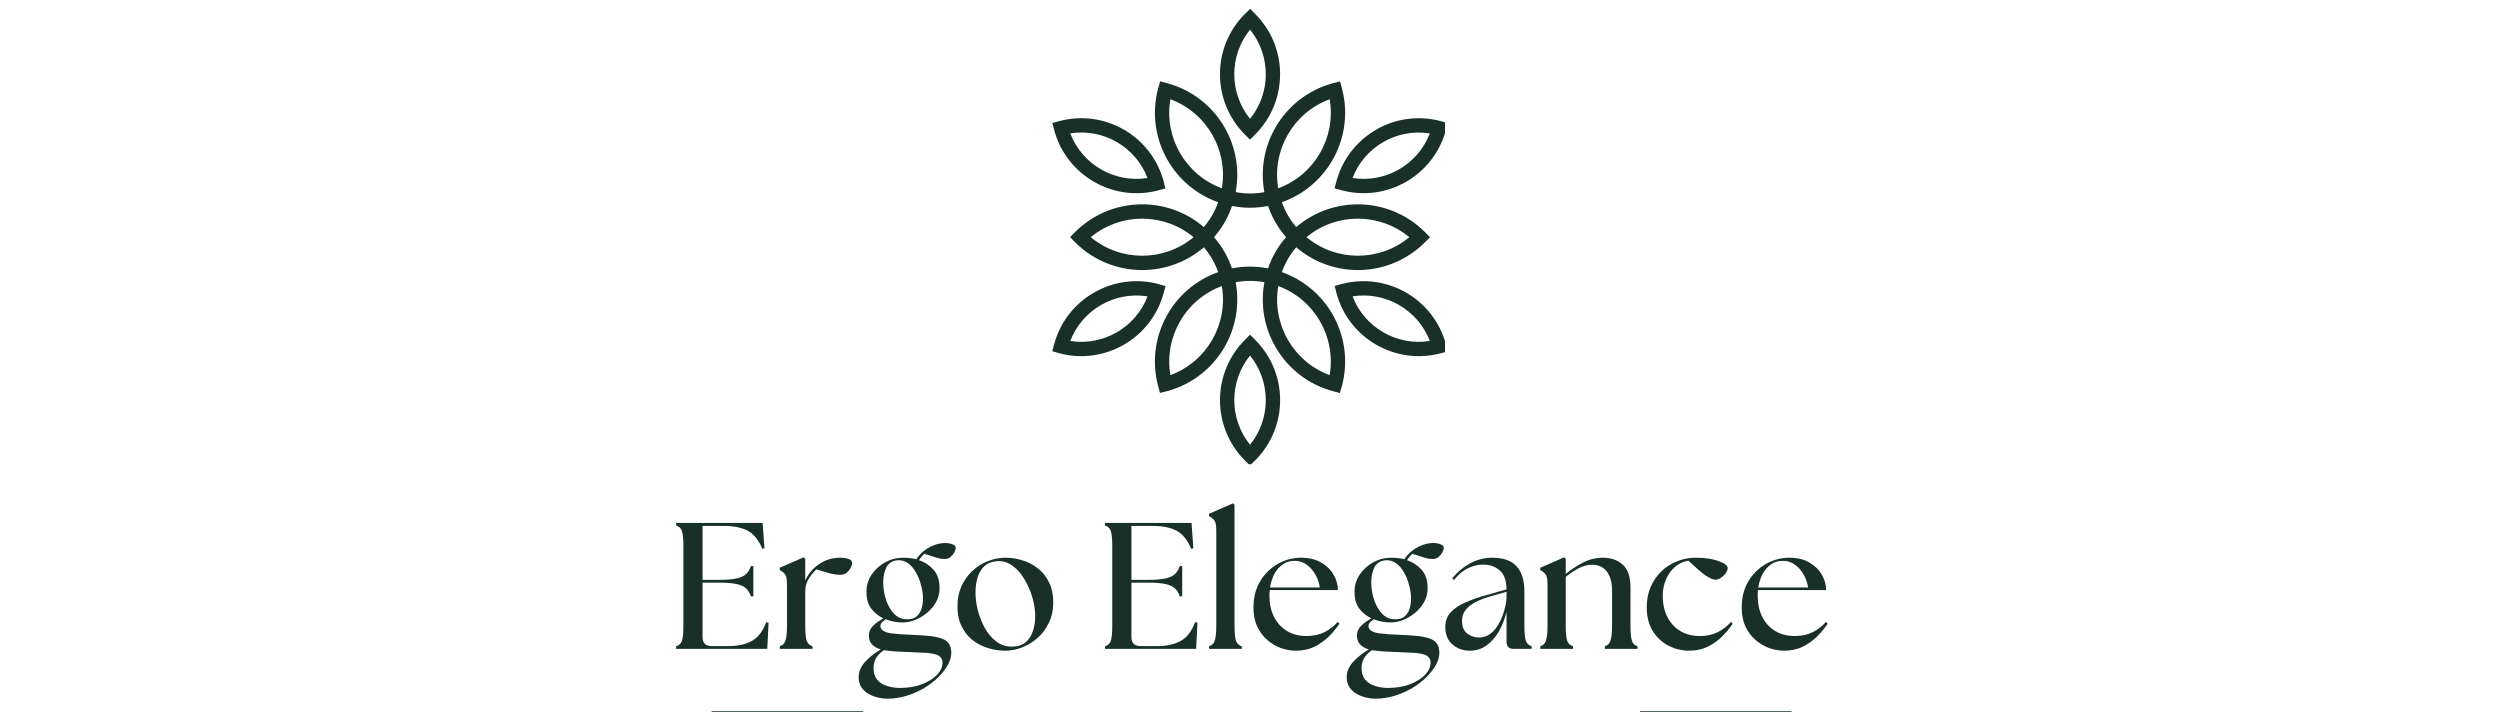 <svg xmlns="http://www.w3.org/2000/svg" xmlns:xlink="http://www.w3.org/1999/xlink" width="280" zoomAndPan="magnify" viewBox="0 0 210 60" height="80" preserveAspectRatio="xMidYMid meet" version="1.0"><defs><g/><clipPath id="67271dee63"><path d="M 88.383 0.75 L 121.383 0.75 L 121.383 39 L 88.383 39 Z M 88.383 0.75 " clip-rule="nonzero"/></clipPath><clipPath id="00f75f3d3f"><path d="M 59.758 59.355 L 72.508 59.355 L 72.508 59.805 L 59.758 59.805 Z M 59.758 59.355 " clip-rule="nonzero"/></clipPath><clipPath id="414bb2e40b"><path d="M 137.742 59.355 L 150.492 59.355 L 150.492 59.805 L 137.742 59.805 Z M 137.742 59.355 " clip-rule="nonzero"/></clipPath></defs><path fill="#193028" d="M 98.023 6.984 C 100.148 7.551 101.844 8.93 102.863 10.695 C 103.785 12.293 104.156 14.211 103.797 16.137 C 104.602 16.289 105.402 16.289 106.207 16.141 C 105.848 14.215 106.219 12.297 107.145 10.699 C 108.164 8.93 109.855 7.555 111.98 6.984 C 112.172 6.949 112.379 6.887 112.566 6.84 L 112.719 7.41 C 113.801 11.441 111.582 15.609 107.68 16.984 C 107.949 17.758 108.352 18.453 108.883 19.074 C 110.371 17.801 112.215 17.164 114.062 17.164 C 116.102 17.164 118.141 17.941 119.695 19.496 L 120.117 19.93 L 119.699 20.352 C 116.746 23.305 112.027 23.465 108.883 20.77 C 108.352 21.395 107.949 22.09 107.676 22.859 C 109.523 23.512 111 24.789 111.922 26.387 C 112.941 28.156 113.289 30.309 112.719 32.434 C 112.676 32.52 112.59 32.898 112.555 33.016 L 111.98 32.863 C 109.855 32.293 108.164 30.918 107.145 29.152 C 106.219 27.551 105.848 25.633 106.211 23.707 C 105.406 23.559 104.602 23.559 103.797 23.707 C 104.156 25.633 103.785 27.551 102.863 29.148 C 101.844 30.914 100.148 32.293 98.023 32.859 C 97.836 32.898 97.629 32.957 97.438 33.004 L 97.285 32.438 C 96.203 28.402 98.426 24.234 102.328 22.859 C 102.055 22.09 101.656 21.395 101.125 20.773 C 99.637 22.047 97.789 22.684 95.945 22.684 C 93.902 22.684 91.863 21.906 90.309 20.352 L 89.887 19.918 L 90.305 19.496 C 93.262 16.543 97.98 16.383 101.121 19.074 C 101.652 18.453 102.055 17.758 102.328 16.988 C 100.48 16.336 99.008 15.059 98.082 13.457 C 97.062 11.691 96.719 9.535 97.285 7.41 C 97.328 7.328 97.418 6.949 97.449 6.828 Z M 103.484 22.531 L 103.504 22.527 L 103.508 22.539 C 104.508 22.348 105.504 22.348 106.504 22.543 L 106.508 22.523 L 106.523 22.527 C 106.852 21.562 107.352 20.699 108.023 19.934 L 108.008 19.918 L 108.016 19.906 C 107.352 19.141 106.852 18.277 106.523 17.316 L 106.5 17.32 L 106.496 17.305 C 105.5 17.5 104.5 17.5 103.504 17.305 L 103.496 17.324 L 103.484 17.32 C 103.152 18.285 102.652 19.148 101.984 19.914 L 102 19.93 L 101.988 19.938 C 102.656 20.707 103.152 21.57 103.484 22.531 Z M 95.941 18.367 C 94.406 18.367 92.875 18.887 91.625 19.922 C 94.121 22 97.762 22 100.262 19.926 C 99.012 18.887 97.477 18.367 95.941 18.367 Z M 99.121 26.992 C 98.355 28.32 98.039 29.91 98.312 31.512 C 101.363 30.387 103.184 27.234 102.633 24.031 C 101.109 24.594 99.891 25.66 99.121 26.992 Z M 108.184 28.551 C 108.949 29.879 110.168 30.949 111.691 31.512 C 112.242 28.309 110.422 25.152 107.375 24.027 C 107.098 25.629 107.418 27.219 108.184 28.551 Z M 114.062 21.48 C 115.598 21.48 117.133 20.961 118.383 19.926 C 115.883 17.848 112.242 17.848 109.746 19.922 C 110.992 20.961 112.527 21.48 114.062 21.48 Z M 110.883 12.855 C 111.648 11.527 111.969 9.938 111.691 8.336 C 108.645 9.461 106.824 12.613 107.371 15.816 C 108.898 15.254 110.117 14.184 110.883 12.855 Z M 101.82 11.297 C 101.055 9.969 99.836 8.898 98.312 8.336 C 97.762 11.539 99.582 14.691 102.633 15.816 C 102.906 14.215 102.59 12.625 101.82 11.297 Z M 101.82 11.297 " fill-opacity="1" fill-rule="nonzero"/><g clip-path="url(#67271dee63)"><path fill="#193028" d="M 88.969 10.176 C 90.879 9.664 92.816 9.973 94.406 10.891 L 94.41 10.891 C 96 11.809 97.238 13.332 97.75 15.242 C 97.75 15.305 97.875 15.734 97.898 15.828 L 97.324 15.984 C 95.414 16.496 93.477 16.184 91.887 15.266 C 90.297 14.348 89.059 12.824 88.547 10.914 C 88.547 10.855 88.418 10.422 88.395 10.328 Z M 105.43 1.164 C 106.828 2.562 107.531 4.398 107.531 6.234 L 107.527 6.234 C 107.527 8.07 106.828 9.902 105.43 11.301 L 105 11.73 L 104.574 11.305 C 103.176 9.906 102.477 8.07 102.477 6.234 C 102.477 4.398 103.176 2.566 104.574 1.164 C 104.668 1.105 104.914 0.836 105.012 0.742 Z M 106.328 6.234 L 106.324 6.234 C 106.324 4.906 105.887 3.578 105.004 2.488 C 103.238 4.668 103.238 7.801 105.004 9.98 C 105.887 8.891 106.328 7.559 106.328 6.234 Z M 121.461 10.914 C 120.949 12.824 119.711 14.348 118.121 15.266 C 116.531 16.184 114.594 16.492 112.684 15.98 C 112.5 15.922 112.289 15.871 112.102 15.816 L 112.254 15.246 C 112.766 13.336 114.004 11.812 115.594 10.895 L 115.594 10.891 C 117.184 9.973 119.121 9.664 121.035 10.176 C 121.117 10.219 121.5 10.305 121.617 10.336 Z M 117.52 14.227 C 118.672 13.562 119.602 12.516 120.105 11.207 C 117.332 10.766 114.621 12.328 113.613 14.953 C 115 15.172 116.371 14.891 117.52 14.227 Z M 121.035 29.672 C 119.125 30.184 117.188 29.871 115.598 28.953 C 114.008 28.039 112.77 26.516 112.258 24.602 C 112.258 24.543 112.129 24.109 112.105 24.02 L 112.68 23.863 C 114.59 23.352 116.527 23.664 118.117 24.582 L 118.121 24.582 C 119.711 25.5 120.949 27.023 121.461 28.934 C 121.461 28.992 121.586 29.426 121.609 29.52 Z M 116.195 27.918 C 117.348 28.578 118.719 28.863 120.105 28.641 C 119.602 27.332 118.672 26.285 117.52 25.621 L 117.52 25.617 C 116.371 24.957 115 24.676 113.613 24.895 C 114.117 26.203 115.047 27.25 116.199 27.914 Z M 104.578 38.684 C 103.176 37.285 102.477 35.449 102.477 33.613 L 102.48 33.613 C 102.48 31.777 103.18 29.941 104.578 28.543 L 105.004 28.117 L 105.43 28.543 C 106.828 29.941 107.531 31.777 107.531 33.613 C 107.531 35.445 106.828 37.281 105.43 38.68 C 105.34 38.742 105.094 39.008 104.996 39.102 Z M 103.68 33.613 C 103.68 34.941 104.121 36.27 105.004 37.359 C 106.766 35.18 106.766 32.047 105.004 29.867 C 104.121 30.957 103.68 32.285 103.68 33.613 Z M 88.543 28.934 C 89.055 27.023 90.293 25.5 91.883 24.582 L 91.887 24.582 C 93.477 23.664 95.414 23.352 97.324 23.863 C 97.504 23.926 97.719 23.977 97.906 24.027 L 97.75 24.602 C 97.238 26.512 96 28.035 94.41 28.953 C 92.82 29.871 90.883 30.184 88.973 29.672 C 88.887 29.629 88.508 29.543 88.391 29.508 Z M 92.484 25.621 C 91.336 26.285 90.406 27.332 89.902 28.641 C 92.672 29.078 95.387 27.516 96.395 24.895 C 95.008 24.676 93.637 24.957 92.484 25.621 Z M 93.809 11.93 C 92.66 11.266 91.289 10.984 89.902 11.203 C 90.406 12.516 91.336 13.562 92.488 14.227 L 92.484 14.227 C 93.637 14.891 95.008 15.172 96.391 14.953 C 95.891 13.645 94.961 12.598 93.809 11.93 Z M 93.809 11.93 " fill-opacity="1" fill-rule="nonzero"/></g><g fill="#193028" fill-opacity="1"><g transform="translate(56.092, 54.504)"><g><path d="M 0.703 0 L 0.703 -0.219 C 0.961 -0.289 1.129 -0.457 1.203 -0.719 C 1.273 -0.977 1.312 -1.379 1.312 -1.922 L 1.312 -8.656 C 1.312 -9.195 1.273 -9.598 1.203 -9.859 C 1.129 -10.117 0.961 -10.285 0.703 -10.359 L 0.703 -10.578 L 7.969 -10.578 L 8.125 -8.453 L 7.938 -8.406 C 7.633 -9.145 7.227 -9.648 6.719 -9.922 C 6.207 -10.191 5.531 -10.328 4.688 -10.328 L 2.922 -10.328 L 2.922 -5.797 L 4.359 -5.797 C 4.973 -5.797 5.457 -5.836 5.812 -5.922 C 6.164 -6.004 6.426 -6.129 6.594 -6.297 C 6.77 -6.473 6.898 -6.691 6.984 -6.953 L 7.188 -6.953 L 7.188 -4.406 L 6.984 -4.406 C 6.898 -4.676 6.77 -4.895 6.594 -5.062 C 6.426 -5.227 6.164 -5.352 5.812 -5.438 C 5.457 -5.52 4.973 -5.562 4.359 -5.562 L 2.922 -5.562 L 2.922 -1 C 2.922 -0.488 3.172 -0.234 3.672 -0.234 L 5.125 -0.234 C 5.883 -0.234 6.523 -0.375 7.047 -0.656 C 7.578 -0.945 7.984 -1.473 8.266 -2.234 L 8.469 -2.203 L 8.359 0 Z M 0.703 0 "/></g></g></g><g fill="#193028" fill-opacity="1"><g transform="translate(65.079, 54.504)"><g><path d="M 0.422 0 L 0.422 -0.219 C 0.672 -0.289 0.832 -0.457 0.906 -0.719 C 0.988 -0.977 1.031 -1.379 1.031 -1.922 L 1.031 -5.391 C 1.031 -5.836 0.973 -6.129 0.859 -6.266 C 0.754 -6.41 0.609 -6.523 0.422 -6.609 L 0.422 -6.812 L 2.422 -7.688 L 2.562 -7.562 L 2.562 -5.734 C 2.801 -6.285 3.172 -6.734 3.672 -7.078 C 3.953 -7.273 4.238 -7.422 4.531 -7.516 C 4.832 -7.609 5.164 -7.656 5.531 -7.656 C 5.789 -7.656 6.016 -7.617 6.203 -7.547 C 6.398 -7.484 6.5 -7.367 6.5 -7.203 C 6.5 -7.098 6.457 -6.969 6.375 -6.812 C 6.301 -6.656 6.188 -6.516 6.031 -6.391 C 5.883 -6.273 5.695 -6.219 5.469 -6.219 C 5.258 -6.219 5 -6.254 4.688 -6.328 C 4.383 -6.41 3.988 -6.523 3.5 -6.672 C 3.312 -6.516 3.113 -6.281 2.906 -5.969 C 2.695 -5.656 2.582 -5.305 2.562 -4.922 L 2.562 -1.922 C 2.562 -1.379 2.598 -0.977 2.672 -0.719 C 2.754 -0.457 2.922 -0.289 3.172 -0.219 L 3.172 0 Z M 0.422 0 "/></g></g></g><g fill="#193028" fill-opacity="1"><g transform="translate(71.892, 54.504)"><g><path d="M 2.625 4.188 C 2.395 4.188 2.145 4.156 1.875 4.094 C 1.602 4.031 1.344 3.93 1.094 3.797 C 0.844 3.66 0.633 3.473 0.469 3.234 C 0.312 3.004 0.234 2.711 0.234 2.359 C 0.234 1.941 0.395 1.539 0.719 1.156 C 1.051 0.77 1.508 0.398 2.094 0.047 C 1.781 -0.047 1.535 -0.188 1.359 -0.375 C 1.18 -0.562 1.094 -0.812 1.094 -1.125 C 1.094 -1.406 1.191 -1.656 1.391 -1.875 C 1.586 -2.094 1.891 -2.32 2.297 -2.562 C 1.898 -2.758 1.566 -3.031 1.297 -3.375 C 1.023 -3.727 0.891 -4.195 0.891 -4.781 C 0.891 -5.312 1.031 -5.789 1.312 -6.219 C 1.602 -6.656 1.984 -7.004 2.453 -7.266 C 2.922 -7.523 3.426 -7.656 3.969 -7.656 C 4.363 -7.656 4.734 -7.613 5.078 -7.531 C 5.297 -7.863 5.562 -8.133 5.875 -8.344 C 6.113 -8.508 6.367 -8.641 6.641 -8.734 C 6.91 -8.836 7.203 -8.891 7.516 -8.891 C 7.742 -8.891 7.945 -8.852 8.125 -8.781 C 8.301 -8.719 8.391 -8.613 8.391 -8.469 C 8.391 -8.383 8.352 -8.27 8.281 -8.125 C 8.207 -7.977 8.098 -7.844 7.953 -7.719 C 7.816 -7.602 7.645 -7.547 7.438 -7.547 C 7.25 -7.547 7.031 -7.582 6.781 -7.656 C 6.531 -7.727 6.188 -7.836 5.75 -7.984 C 5.613 -7.867 5.461 -7.691 5.297 -7.453 C 5.785 -7.285 6.195 -7.016 6.531 -6.641 C 6.863 -6.266 7.031 -5.75 7.031 -5.094 C 7.031 -4.664 6.93 -4.273 6.734 -3.922 C 6.535 -3.578 6.281 -3.273 5.969 -3.016 C 5.656 -2.766 5.32 -2.566 4.969 -2.422 C 4.613 -2.285 4.281 -2.219 3.969 -2.219 C 3.738 -2.219 3.492 -2.238 3.234 -2.281 C 2.984 -2.32 2.742 -2.391 2.516 -2.484 C 2.379 -2.398 2.27 -2.312 2.188 -2.219 C 2.102 -2.133 2.062 -2.031 2.062 -1.906 C 2.062 -1.812 2.098 -1.719 2.172 -1.625 C 2.254 -1.531 2.406 -1.445 2.625 -1.375 C 2.852 -1.312 3.203 -1.266 3.672 -1.234 L 5.703 -1.125 C 6.473 -1.082 7.051 -0.961 7.438 -0.766 C 7.82 -0.566 8.016 -0.203 8.016 0.328 C 8.016 0.742 7.863 1.176 7.562 1.625 C 7.258 2.07 6.859 2.488 6.359 2.875 C 5.859 3.258 5.285 3.57 4.641 3.812 C 3.992 4.062 3.32 4.188 2.625 4.188 Z M 1.484 1.609 C 1.484 2.016 1.582 2.336 1.781 2.578 C 1.988 2.828 2.258 3.004 2.594 3.109 C 2.938 3.223 3.305 3.281 3.703 3.281 C 4.41 3.281 5.031 3.176 5.562 2.969 C 6.102 2.758 6.523 2.492 6.828 2.172 C 7.129 1.848 7.281 1.508 7.281 1.156 C 7.281 0.914 7.176 0.723 6.969 0.578 C 6.758 0.441 6.359 0.359 5.766 0.328 L 3.344 0.219 C 3.156 0.207 2.977 0.191 2.812 0.172 C 2.645 0.148 2.492 0.129 2.359 0.109 C 2.016 0.348 1.781 0.594 1.656 0.844 C 1.539 1.102 1.484 1.359 1.484 1.609 Z M 2.297 -5.609 C 2.297 -5.297 2.332 -4.957 2.406 -4.594 C 2.477 -4.238 2.598 -3.898 2.766 -3.578 C 2.93 -3.254 3.141 -2.988 3.391 -2.781 C 3.648 -2.582 3.953 -2.484 4.297 -2.484 C 4.641 -2.484 4.906 -2.562 5.094 -2.719 C 5.289 -2.883 5.43 -3.102 5.516 -3.375 C 5.598 -3.645 5.641 -3.93 5.641 -4.234 C 5.641 -4.566 5.586 -4.926 5.484 -5.312 C 5.391 -5.695 5.25 -6.055 5.062 -6.391 C 4.883 -6.723 4.66 -6.988 4.391 -7.188 C 4.117 -7.383 3.812 -7.469 3.469 -7.438 C 3.02 -7.383 2.711 -7.176 2.547 -6.812 C 2.379 -6.457 2.297 -6.055 2.297 -5.609 Z M 2.297 -5.609 "/></g></g></g><g fill="#193028" fill-opacity="1"><g transform="translate(79.958, 54.504)"><g><path d="M 4.5 0.156 C 4.008 0.156 3.523 0.082 3.047 -0.062 C 2.566 -0.207 2.129 -0.43 1.734 -0.734 C 1.348 -1.047 1.039 -1.438 0.812 -1.906 C 0.582 -2.375 0.469 -2.93 0.469 -3.578 C 0.469 -4.191 0.578 -4.75 0.797 -5.25 C 1.023 -5.75 1.328 -6.176 1.703 -6.531 C 2.086 -6.895 2.52 -7.172 3 -7.359 C 3.488 -7.555 3.988 -7.656 4.5 -7.656 C 4.977 -7.656 5.453 -7.582 5.922 -7.438 C 6.391 -7.301 6.82 -7.078 7.219 -6.766 C 7.613 -6.461 7.926 -6.07 8.156 -5.594 C 8.395 -5.125 8.516 -4.555 8.516 -3.891 C 8.516 -3.254 8.391 -2.68 8.141 -2.172 C 7.898 -1.672 7.582 -1.25 7.188 -0.906 C 6.789 -0.562 6.352 -0.297 5.875 -0.109 C 5.406 0.066 4.945 0.156 4.5 0.156 Z M 1.984 -4.719 C 1.984 -4.27 2.047 -3.785 2.172 -3.266 C 2.305 -2.742 2.5 -2.25 2.75 -1.781 C 3.008 -1.312 3.332 -0.926 3.719 -0.625 C 4.102 -0.332 4.539 -0.188 5.031 -0.188 C 5.52 -0.188 5.91 -0.312 6.203 -0.562 C 6.492 -0.812 6.695 -1.129 6.812 -1.516 C 6.938 -1.91 7 -2.32 7 -2.75 C 7 -3.227 6.922 -3.742 6.766 -4.297 C 6.609 -4.848 6.383 -5.363 6.094 -5.844 C 5.812 -6.332 5.469 -6.719 5.062 -7 C 4.656 -7.289 4.211 -7.41 3.734 -7.359 C 3.297 -7.316 2.945 -7.164 2.688 -6.906 C 2.438 -6.656 2.254 -6.332 2.141 -5.938 C 2.035 -5.551 1.984 -5.145 1.984 -4.719 Z M 1.984 -4.719 "/></g></g></g><g fill="#193028" fill-opacity="1"><g transform="translate(89.097, 54.504)"><g/></g></g><g fill="#193028" fill-opacity="1"><g transform="translate(92.118, 54.504)"><g><path d="M 0.703 0 L 0.703 -0.219 C 0.961 -0.289 1.129 -0.457 1.203 -0.719 C 1.273 -0.977 1.312 -1.379 1.312 -1.922 L 1.312 -8.656 C 1.312 -9.195 1.273 -9.598 1.203 -9.859 C 1.129 -10.117 0.961 -10.285 0.703 -10.359 L 0.703 -10.578 L 7.969 -10.578 L 8.125 -8.453 L 7.938 -8.406 C 7.633 -9.145 7.227 -9.648 6.719 -9.922 C 6.207 -10.191 5.531 -10.328 4.688 -10.328 L 2.922 -10.328 L 2.922 -5.797 L 4.359 -5.797 C 4.973 -5.797 5.457 -5.836 5.812 -5.922 C 6.164 -6.004 6.426 -6.129 6.594 -6.297 C 6.77 -6.473 6.898 -6.691 6.984 -6.953 L 7.188 -6.953 L 7.188 -4.406 L 6.984 -4.406 C 6.898 -4.676 6.77 -4.895 6.594 -5.062 C 6.426 -5.227 6.164 -5.352 5.812 -5.438 C 5.457 -5.52 4.973 -5.562 4.359 -5.562 L 2.922 -5.562 L 2.922 -1 C 2.922 -0.488 3.172 -0.234 3.672 -0.234 L 5.125 -0.234 C 5.883 -0.234 6.523 -0.375 7.047 -0.656 C 7.578 -0.945 7.984 -1.473 8.266 -2.234 L 8.469 -2.203 L 8.359 0 Z M 0.703 0 "/></g></g></g><g fill="#193028" fill-opacity="1"><g transform="translate(101.106, 54.504)"><g><path d="M 0.453 0 L 0.453 -0.219 C 0.703 -0.289 0.863 -0.457 0.938 -0.719 C 1.02 -0.977 1.062 -1.379 1.062 -1.922 L 1.062 -9.922 C 1.062 -10.367 1.004 -10.66 0.891 -10.797 C 0.785 -10.941 0.641 -11.055 0.453 -11.141 L 0.453 -11.344 L 2.453 -12.219 L 2.594 -12.109 L 2.594 -1.922 C 2.594 -1.379 2.629 -0.977 2.703 -0.719 C 2.785 -0.457 2.953 -0.289 3.203 -0.219 L 3.203 0 Z M 0.453 0 "/></g></g></g><g fill="#193028" fill-opacity="1"><g transform="translate(104.822, 54.504)"><g><path d="M 4.047 0.156 C 3.629 0.156 3.207 0.082 2.781 -0.062 C 2.363 -0.219 1.977 -0.445 1.625 -0.75 C 1.281 -1.051 1 -1.426 0.781 -1.875 C 0.57 -2.332 0.469 -2.867 0.469 -3.484 C 0.469 -4.129 0.578 -4.707 0.797 -5.219 C 1.023 -5.738 1.332 -6.18 1.719 -6.547 C 2.102 -6.91 2.531 -7.188 3 -7.375 C 3.469 -7.562 3.945 -7.656 4.438 -7.656 C 5.125 -7.656 5.695 -7.52 6.156 -7.25 C 6.625 -6.977 6.973 -6.633 7.203 -6.219 C 7.441 -5.812 7.562 -5.383 7.562 -4.938 L 1.844 -4.938 C 1.832 -4.852 1.82 -4.77 1.812 -4.688 C 1.812 -4.613 1.812 -4.535 1.812 -4.453 C 1.812 -3.797 1.938 -3.211 2.188 -2.703 C 2.445 -2.191 2.812 -1.789 3.281 -1.5 C 3.75 -1.219 4.301 -1.078 4.938 -1.078 C 5.5 -1.078 6 -1.188 6.438 -1.406 C 6.875 -1.625 7.242 -1.91 7.547 -2.266 L 7.688 -2.109 C 7.457 -1.766 7.172 -1.414 6.828 -1.062 C 6.484 -0.719 6.078 -0.426 5.609 -0.188 C 5.148 0.039 4.629 0.156 4.047 0.156 Z M 1.859 -5.156 L 6.047 -5.156 C 5.984 -5.562 5.852 -5.93 5.656 -6.266 C 5.457 -6.609 5.211 -6.879 4.922 -7.078 C 4.641 -7.285 4.32 -7.391 3.969 -7.391 C 3.551 -7.398 3.195 -7.297 2.906 -7.078 C 2.613 -6.867 2.379 -6.594 2.203 -6.25 C 2.035 -5.906 1.922 -5.539 1.859 -5.156 Z M 1.859 -5.156 "/></g></g></g><g fill="#193028" fill-opacity="1"><g transform="translate(112.889, 54.504)"><g><path d="M 2.625 4.188 C 2.395 4.188 2.145 4.156 1.875 4.094 C 1.602 4.031 1.344 3.93 1.094 3.797 C 0.844 3.66 0.633 3.473 0.469 3.234 C 0.312 3.004 0.234 2.711 0.234 2.359 C 0.234 1.941 0.395 1.539 0.719 1.156 C 1.051 0.77 1.508 0.398 2.094 0.047 C 1.781 -0.047 1.535 -0.188 1.359 -0.375 C 1.18 -0.562 1.094 -0.812 1.094 -1.125 C 1.094 -1.406 1.191 -1.656 1.391 -1.875 C 1.586 -2.094 1.891 -2.32 2.297 -2.562 C 1.898 -2.758 1.566 -3.031 1.297 -3.375 C 1.023 -3.727 0.891 -4.195 0.891 -4.781 C 0.891 -5.312 1.031 -5.789 1.312 -6.219 C 1.602 -6.656 1.984 -7.004 2.453 -7.266 C 2.922 -7.523 3.426 -7.656 3.969 -7.656 C 4.363 -7.656 4.734 -7.613 5.078 -7.531 C 5.297 -7.863 5.562 -8.133 5.875 -8.344 C 6.113 -8.508 6.367 -8.641 6.641 -8.734 C 6.91 -8.836 7.203 -8.891 7.516 -8.891 C 7.742 -8.891 7.945 -8.852 8.125 -8.781 C 8.301 -8.719 8.391 -8.613 8.391 -8.469 C 8.391 -8.383 8.352 -8.27 8.281 -8.125 C 8.207 -7.977 8.098 -7.844 7.953 -7.719 C 7.816 -7.602 7.645 -7.547 7.438 -7.547 C 7.25 -7.547 7.031 -7.582 6.781 -7.656 C 6.531 -7.727 6.188 -7.836 5.75 -7.984 C 5.613 -7.867 5.461 -7.691 5.297 -7.453 C 5.785 -7.285 6.195 -7.016 6.531 -6.641 C 6.863 -6.266 7.031 -5.75 7.031 -5.094 C 7.031 -4.664 6.93 -4.273 6.734 -3.922 C 6.535 -3.578 6.281 -3.273 5.969 -3.016 C 5.656 -2.766 5.32 -2.566 4.969 -2.422 C 4.613 -2.285 4.281 -2.219 3.969 -2.219 C 3.738 -2.219 3.492 -2.238 3.234 -2.281 C 2.984 -2.32 2.742 -2.391 2.516 -2.484 C 2.379 -2.398 2.27 -2.312 2.188 -2.219 C 2.102 -2.133 2.062 -2.031 2.062 -1.906 C 2.062 -1.812 2.098 -1.719 2.172 -1.625 C 2.254 -1.531 2.406 -1.445 2.625 -1.375 C 2.852 -1.312 3.203 -1.266 3.672 -1.234 L 5.703 -1.125 C 6.473 -1.082 7.051 -0.961 7.438 -0.766 C 7.82 -0.566 8.016 -0.203 8.016 0.328 C 8.016 0.742 7.863 1.176 7.562 1.625 C 7.258 2.07 6.859 2.488 6.359 2.875 C 5.859 3.258 5.285 3.57 4.641 3.812 C 3.992 4.062 3.32 4.188 2.625 4.188 Z M 1.484 1.609 C 1.484 2.016 1.582 2.336 1.781 2.578 C 1.988 2.828 2.258 3.004 2.594 3.109 C 2.938 3.223 3.305 3.281 3.703 3.281 C 4.41 3.281 5.031 3.176 5.562 2.969 C 6.102 2.758 6.523 2.492 6.828 2.172 C 7.129 1.848 7.281 1.508 7.281 1.156 C 7.281 0.914 7.176 0.723 6.969 0.578 C 6.758 0.441 6.359 0.359 5.766 0.328 L 3.344 0.219 C 3.156 0.207 2.977 0.191 2.812 0.172 C 2.645 0.148 2.492 0.129 2.359 0.109 C 2.016 0.348 1.781 0.594 1.656 0.844 C 1.539 1.102 1.484 1.359 1.484 1.609 Z M 2.297 -5.609 C 2.297 -5.297 2.332 -4.957 2.406 -4.594 C 2.477 -4.238 2.598 -3.898 2.766 -3.578 C 2.93 -3.254 3.141 -2.988 3.391 -2.781 C 3.648 -2.582 3.953 -2.484 4.297 -2.484 C 4.641 -2.484 4.906 -2.562 5.094 -2.719 C 5.289 -2.883 5.43 -3.102 5.516 -3.375 C 5.598 -3.645 5.641 -3.93 5.641 -4.234 C 5.641 -4.566 5.586 -4.926 5.484 -5.312 C 5.391 -5.695 5.25 -6.055 5.062 -6.391 C 4.883 -6.723 4.66 -6.988 4.391 -7.188 C 4.117 -7.383 3.812 -7.469 3.469 -7.438 C 3.02 -7.383 2.711 -7.176 2.547 -6.812 C 2.379 -6.457 2.297 -6.055 2.297 -5.609 Z M 2.297 -5.609 "/></g></g></g><g fill="#193028" fill-opacity="1"><g transform="translate(120.955, 54.504)"><g><path d="M 6.188 0 C 5.789 0 5.594 -0.203 5.594 -0.609 L 5.594 -3.094 C 5.445 -2.508 5.234 -1.969 4.953 -1.469 C 4.672 -0.977 4.32 -0.582 3.906 -0.281 C 3.5 0.008 3.035 0.156 2.516 0.156 C 1.953 0.156 1.469 -0.016 1.062 -0.359 C 0.656 -0.703 0.453 -1.191 0.453 -1.828 C 0.453 -2.348 0.609 -2.77 0.922 -3.094 C 1.242 -3.426 1.664 -3.703 2.188 -3.922 C 2.707 -4.148 3.281 -4.348 3.906 -4.516 L 5.594 -5 C 5.582 -5.75 5.391 -6.281 5.016 -6.594 C 4.648 -6.914 4.188 -7.078 3.625 -7.078 C 3.195 -7.078 2.773 -6.977 2.359 -6.781 C 1.953 -6.582 1.555 -6.25 1.172 -5.781 L 1.031 -5.922 C 1.445 -6.441 1.941 -6.859 2.516 -7.172 C 3.098 -7.492 3.727 -7.656 4.406 -7.656 C 5.32 -7.656 6 -7.414 6.438 -6.938 C 6.875 -6.457 7.094 -5.754 7.094 -4.828 L 7.094 -1.922 C 7.094 -1.379 7.129 -0.977 7.203 -0.719 C 7.285 -0.457 7.453 -0.289 7.703 -0.219 L 7.703 0 Z M 1.859 -2.359 C 1.859 -1.859 2.004 -1.5 2.297 -1.281 C 2.598 -1.062 2.922 -0.953 3.266 -0.953 C 3.641 -0.953 3.969 -1.062 4.25 -1.281 C 4.539 -1.508 4.781 -1.801 4.969 -2.156 C 5.164 -2.52 5.316 -2.898 5.422 -3.297 C 5.535 -3.691 5.594 -4.055 5.594 -4.391 L 5.594 -4.797 L 3.969 -4.328 C 3.789 -4.273 3.582 -4.195 3.344 -4.094 C 3.102 -4 2.867 -3.875 2.641 -3.719 C 2.422 -3.57 2.234 -3.383 2.078 -3.156 C 1.93 -2.938 1.859 -2.672 1.859 -2.359 Z M 1.859 -2.359 "/></g></g></g><g fill="#193028" fill-opacity="1"><g transform="translate(128.961, 54.504)"><g><path d="M 0.422 0 L 0.422 -0.219 C 0.672 -0.289 0.832 -0.457 0.906 -0.719 C 0.988 -0.977 1.031 -1.379 1.031 -1.922 L 1.031 -5.391 C 1.031 -5.836 0.973 -6.129 0.859 -6.266 C 0.754 -6.41 0.609 -6.523 0.422 -6.609 L 0.422 -6.812 L 2.422 -7.688 L 2.562 -7.562 L 2.562 -6.297 C 2.977 -6.641 3.453 -6.953 3.984 -7.234 C 4.523 -7.516 5.086 -7.656 5.672 -7.656 C 6.359 -7.656 6.914 -7.461 7.344 -7.078 C 7.781 -6.691 8 -6.055 8 -5.172 L 8 -1.922 C 8 -1.379 8.035 -0.977 8.109 -0.719 C 8.18 -0.457 8.344 -0.289 8.594 -0.219 L 8.594 0 L 5.844 0 L 5.844 -0.219 C 6.094 -0.289 6.254 -0.457 6.328 -0.719 C 6.41 -0.977 6.453 -1.379 6.453 -1.922 L 6.453 -4.891 C 6.453 -5.578 6.305 -6.109 6.016 -6.484 C 5.734 -6.867 5.312 -7.062 4.75 -7.062 C 4.395 -7.062 4.047 -6.973 3.703 -6.797 C 3.359 -6.629 2.977 -6.379 2.562 -6.047 L 2.562 -1.922 C 2.562 -1.379 2.598 -0.977 2.672 -0.719 C 2.754 -0.457 2.922 -0.289 3.172 -0.219 L 3.172 0 Z M 0.422 0 "/></g></g></g><g fill="#193028" fill-opacity="1"><g transform="translate(137.858, 54.504)"><g><path d="M 4.047 0.156 C 3.43 0.156 2.848 0.016 2.297 -0.266 C 1.754 -0.547 1.312 -0.957 0.969 -1.5 C 0.633 -2.051 0.469 -2.711 0.469 -3.484 C 0.469 -4.117 0.578 -4.691 0.797 -5.203 C 1.023 -5.723 1.332 -6.164 1.719 -6.531 C 2.102 -6.895 2.539 -7.172 3.031 -7.359 C 3.52 -7.555 4.023 -7.656 4.547 -7.656 C 5.348 -7.656 6 -7.562 6.5 -7.375 C 7.008 -7.195 7.266 -7.004 7.266 -6.797 C 7.266 -6.648 7.207 -6.5 7.094 -6.344 C 6.988 -6.195 6.859 -6.07 6.703 -5.969 C 6.547 -5.863 6.391 -5.812 6.234 -5.812 C 6.023 -5.812 5.738 -5.938 5.375 -6.188 C 5.02 -6.445 4.551 -6.852 3.969 -7.406 C 3.539 -7.344 3.16 -7.164 2.828 -6.875 C 2.504 -6.594 2.254 -6.238 2.078 -5.812 C 1.898 -5.395 1.812 -4.941 1.812 -4.453 C 1.812 -3.797 1.938 -3.211 2.188 -2.703 C 2.445 -2.191 2.812 -1.789 3.281 -1.5 C 3.75 -1.219 4.301 -1.078 4.938 -1.078 C 5.5 -1.078 6 -1.188 6.438 -1.406 C 6.875 -1.625 7.242 -1.91 7.547 -2.266 L 7.688 -2.109 C 7.457 -1.766 7.172 -1.414 6.828 -1.062 C 6.484 -0.719 6.078 -0.426 5.609 -0.188 C 5.148 0.039 4.629 0.156 4.047 0.156 Z M 4.047 0.156 "/></g></g></g><g fill="#193028" fill-opacity="1"><g transform="translate(145.834, 54.504)"><g><path d="M 4.047 0.156 C 3.629 0.156 3.207 0.082 2.781 -0.062 C 2.363 -0.219 1.977 -0.445 1.625 -0.75 C 1.281 -1.051 1 -1.426 0.781 -1.875 C 0.57 -2.332 0.469 -2.867 0.469 -3.484 C 0.469 -4.129 0.578 -4.707 0.797 -5.219 C 1.023 -5.738 1.332 -6.18 1.719 -6.547 C 2.102 -6.91 2.531 -7.188 3 -7.375 C 3.469 -7.562 3.945 -7.656 4.438 -7.656 C 5.125 -7.656 5.695 -7.52 6.156 -7.25 C 6.625 -6.977 6.973 -6.633 7.203 -6.219 C 7.441 -5.812 7.562 -5.383 7.562 -4.938 L 1.844 -4.938 C 1.832 -4.852 1.82 -4.77 1.812 -4.688 C 1.812 -4.613 1.812 -4.535 1.812 -4.453 C 1.812 -3.797 1.938 -3.211 2.188 -2.703 C 2.445 -2.191 2.812 -1.789 3.281 -1.5 C 3.75 -1.219 4.301 -1.078 4.938 -1.078 C 5.5 -1.078 6 -1.188 6.438 -1.406 C 6.875 -1.625 7.242 -1.91 7.547 -2.266 L 7.688 -2.109 C 7.457 -1.766 7.172 -1.414 6.828 -1.062 C 6.484 -0.719 6.078 -0.426 5.609 -0.188 C 5.148 0.039 4.629 0.156 4.047 0.156 Z M 1.859 -5.156 L 6.047 -5.156 C 5.984 -5.562 5.852 -5.93 5.656 -6.266 C 5.457 -6.609 5.211 -6.879 4.922 -7.078 C 4.641 -7.285 4.32 -7.391 3.969 -7.391 C 3.551 -7.398 3.195 -7.297 2.906 -7.078 C 2.613 -6.867 2.379 -6.594 2.203 -6.25 C 2.035 -5.906 1.922 -5.539 1.859 -5.156 Z M 1.859 -5.156 "/></g></g></g><g clip-path="url(#00f75f3d3f)"><path fill="#193028" d="M 84.527 56.832 L 84.527 57.254 L 76.387 57.254 L 78.996 54.645 C 79.102 54.73 79.219 54.789 79.352 54.816 C 79.488 54.84 79.617 54.832 79.746 54.789 C 79.875 54.746 79.988 54.676 80.078 54.574 C 80.172 54.477 80.234 54.359 80.266 54.227 C 80.297 54.094 80.293 53.965 80.258 53.832 C 80.219 53.703 80.152 53.59 80.055 53.492 C 79.961 53.395 79.848 53.328 79.715 53.293 C 79.586 53.254 79.453 53.254 79.32 53.285 C 79.188 53.316 79.074 53.379 78.973 53.469 C 78.871 53.562 78.801 53.672 78.758 53.801 C 78.715 53.93 78.707 54.062 78.734 54.195 C 78.758 54.328 78.816 54.449 78.902 54.551 L 73.715 59.742 L 59.777 59.742 L 59.777 59.875 L 73.77 59.875 L 76.258 57.387 L 78.379 57.387 L 79.352 58.359 L 81.473 58.359 L 82.445 57.387 L 84.531 57.387 L 84.531 57.801 L 85.504 57.801 L 85.504 56.832 Z M 85.367 57.672 L 84.66 57.672 L 84.66 56.965 L 85.367 56.965 Z M 85.367 57.672 " fill-opacity="1" fill-rule="nonzero"/></g><g clip-path="url(#414bb2e40b)"><path fill="#193028" d="M 162.516 56.832 L 162.516 57.254 L 154.371 57.254 L 156.98 54.645 C 157.086 54.73 157.203 54.789 157.34 54.816 C 157.473 54.84 157.602 54.832 157.73 54.789 C 157.859 54.746 157.973 54.676 158.062 54.574 C 158.156 54.477 158.219 54.359 158.25 54.227 C 158.281 54.094 158.277 53.965 158.242 53.832 C 158.203 53.703 158.137 53.59 158.043 53.492 C 157.945 53.395 157.832 53.328 157.699 53.293 C 157.57 53.254 157.438 53.254 157.305 53.285 C 157.172 53.316 157.059 53.379 156.957 53.469 C 156.855 53.562 156.785 53.672 156.742 53.801 C 156.699 53.93 156.691 54.062 156.719 54.195 C 156.742 54.328 156.801 54.449 156.887 54.551 L 151.699 59.742 L 137.762 59.742 L 137.762 59.875 L 151.754 59.875 L 154.242 57.387 L 156.363 57.387 L 157.336 58.359 L 159.457 58.359 L 160.43 57.387 L 162.516 57.387 L 162.516 57.801 L 163.488 57.801 L 163.488 56.832 Z M 163.355 57.672 L 162.645 57.672 L 162.645 56.965 L 163.355 56.965 Z M 163.355 57.672 " fill-opacity="1" fill-rule="nonzero"/></g></svg>